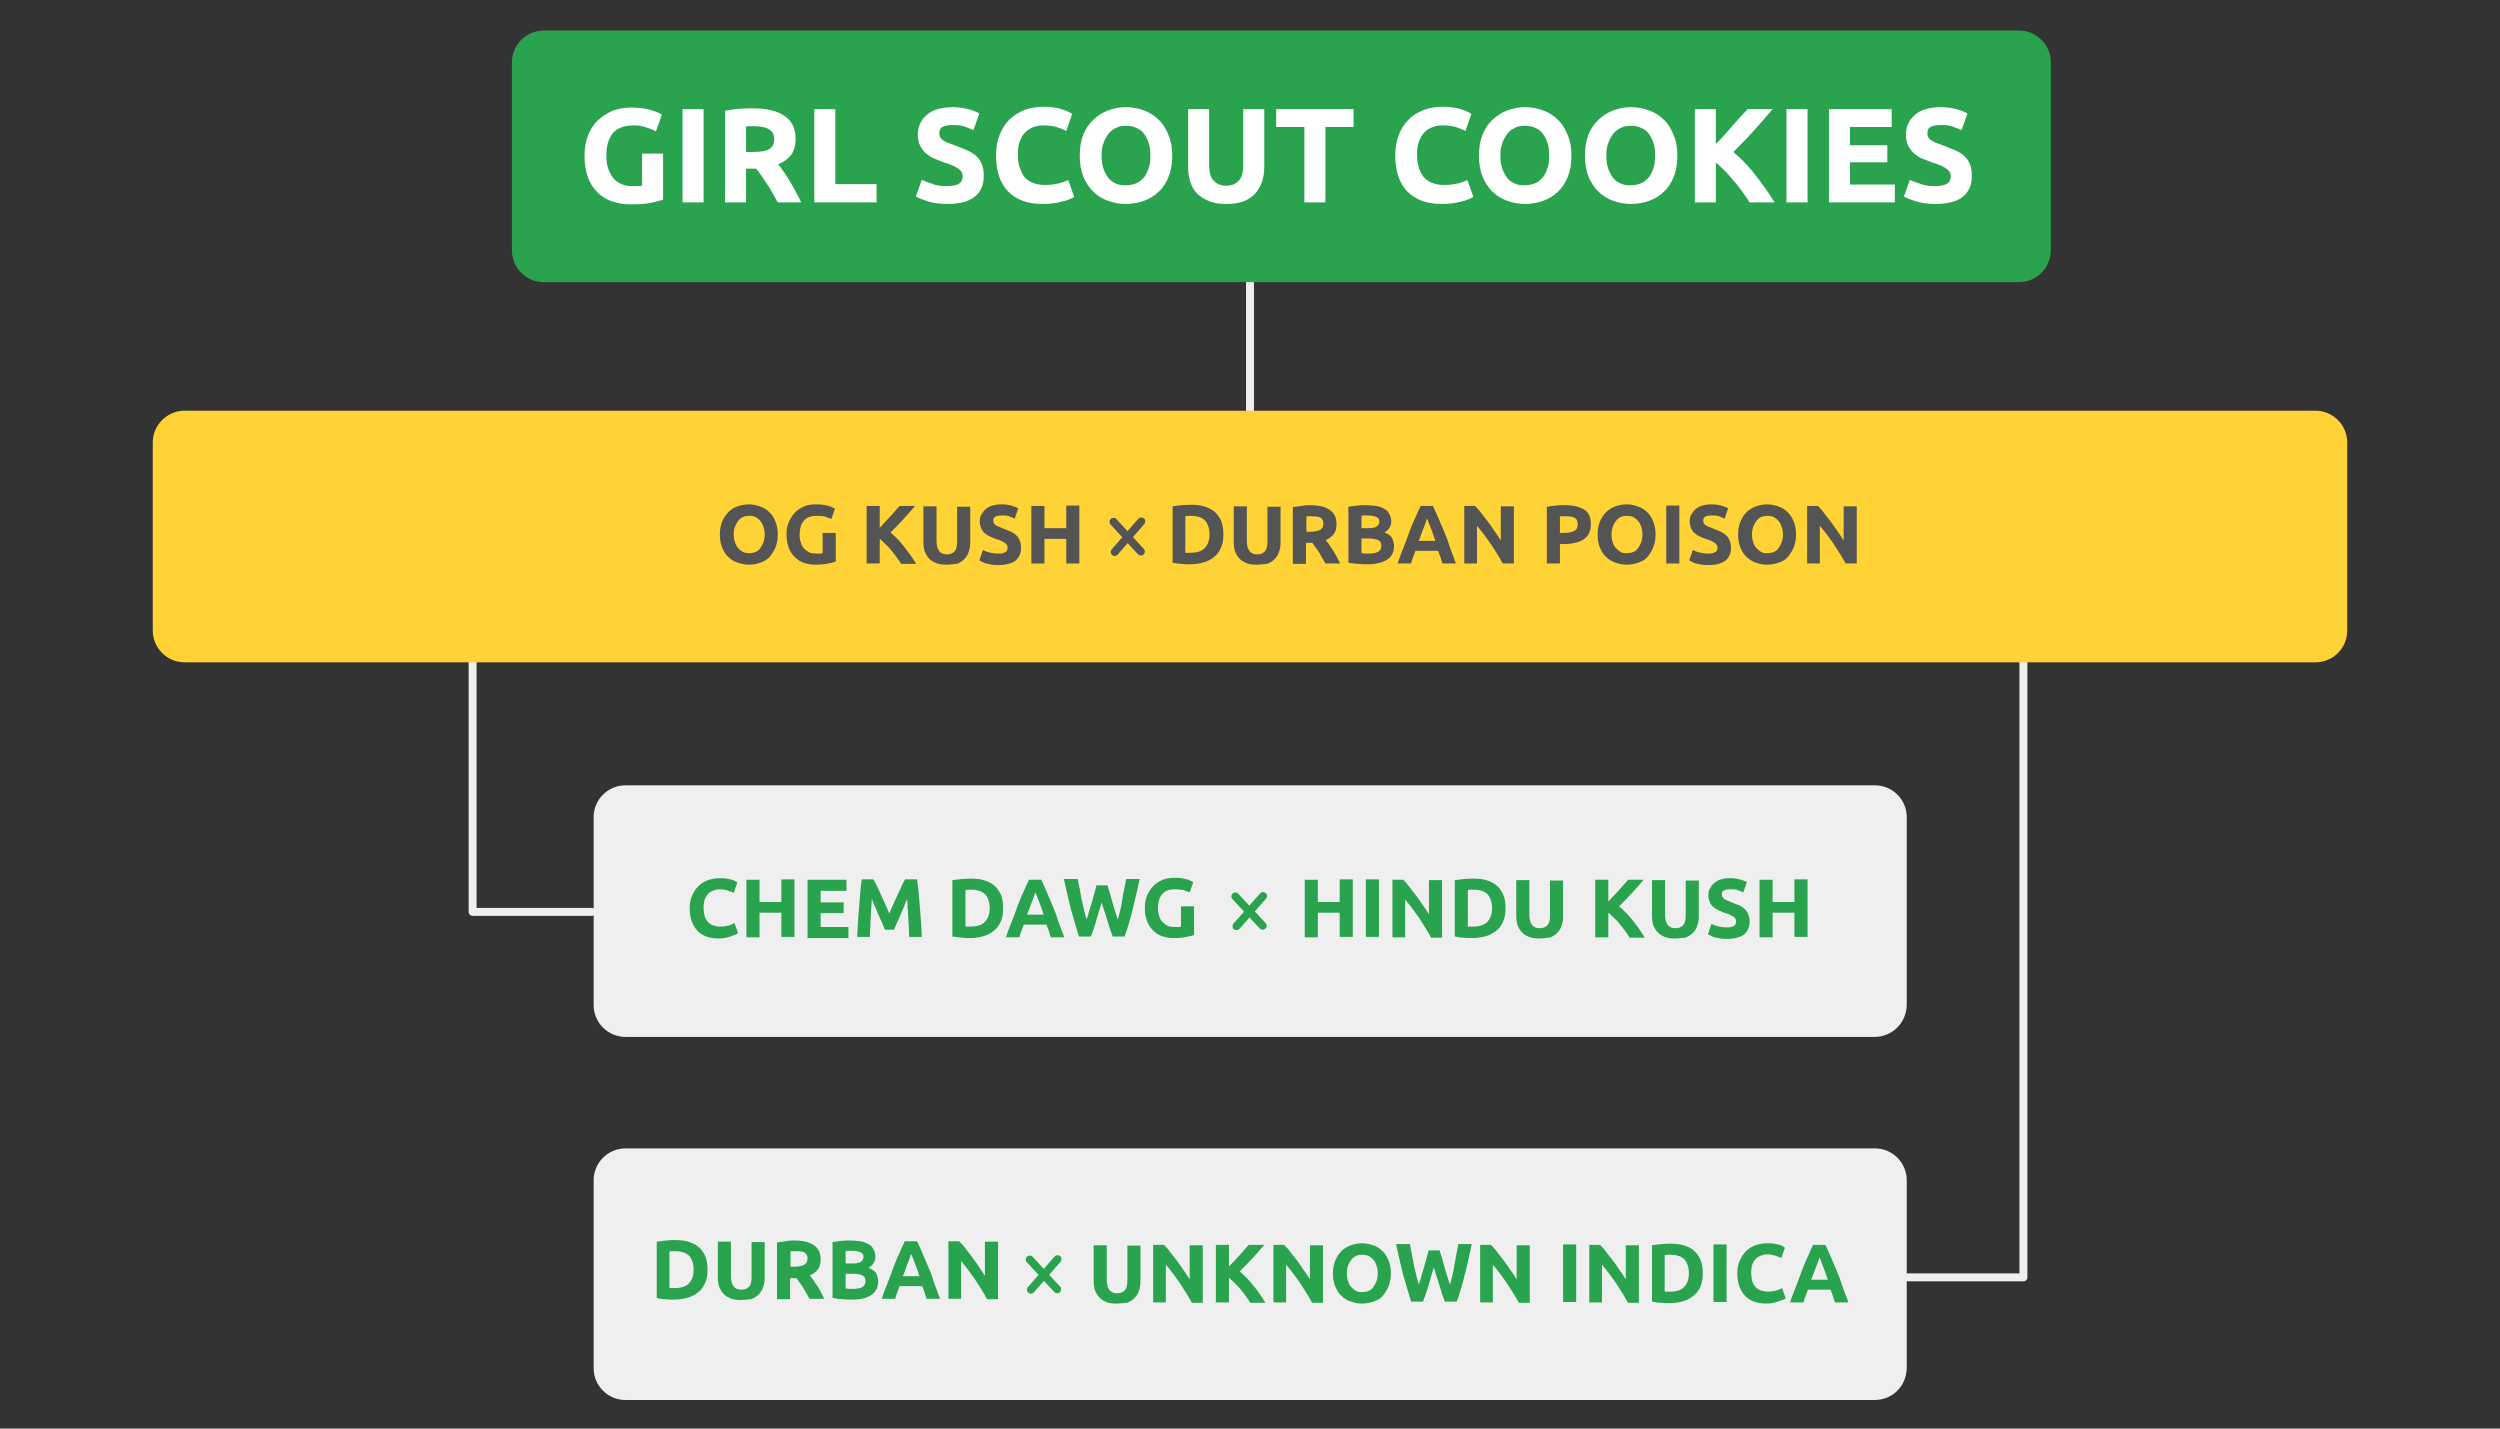 <?xml version="1.0" encoding="utf-8"?>
<!-- Generator: Adobe Illustrator 23.0.2, SVG Export Plug-In . SVG Version: 6.00 Build 0)  -->
<svg version="1.1" id="Слой_1" xmlns="http://www.w3.org/2000/svg" xmlns:xlink="http://www.w3.org/1999/xlink" x="0px" y="0px"
	 viewBox="0 0 630 360" style="enable-background:new 0 0 630 360;" xml:space="preserve">
<rect x="0" y="0" width="630" height="360" fill="#333333" stroke="none"/>
<style type="text/css">
	.st0{fill:#FFFFFF;}
	.st1{fill:none;stroke:#EFEFEF;stroke-width:2;stroke-linecap:round;stroke-linejoin:round;stroke-miterlimit:10;}
	.st2{fill:#EFEFEF;}
	.st3{fill:#2AA34F;}
	.st4{fill:#FFD335;}
	.st5{fill:#545454;}
	.st6{fill:none;stroke:#545454;stroke-width:2;stroke-linecap:round;stroke-linejoin:round;stroke-miterlimit:10;}
	.st7{fill:none;stroke:#2AA34F;stroke-width:2;stroke-linecap:round;stroke-linejoin:round;stroke-miterlimit:10;}
	.st8{clip-path:url(#SVGID_2_);fill:#2AA34F;}
	.st9{clip-path:url(#SVGID_4_);fill:#FFD335;}
	.st10{clip-path:url(#SVGID_6_);fill:#FF5E1F;}
	.st11{clip-path:url(#SVGID_8_);fill:#E53838;}
	.st12{fill:#3D3D3D;}
	.st13{clip-path:url(#SVGID_10_);fill:#2AA34F;}
	.st14{clip-path:url(#SVGID_12_);fill:#FFD335;}
	.st15{clip-path:url(#SVGID_14_);fill:#FF5E1F;}
	.st16{clip-path:url(#SVGID_16_);fill:#EFEFEF;}
	.st17{opacity:0.51;}
	.st18{fill:#202020;stroke:#000000;stroke-width:0.5;stroke-miterlimit:10;}
	.st19{fill:#9F9F9F;stroke:#000000;stroke-width:0.5;stroke-miterlimit:10;}
	.st20{fill:#404040;stroke:#000000;stroke-width:0.5;stroke-miterlimit:10;}
	.st21{fill:#808080;stroke:#000000;stroke-width:0.5;stroke-miterlimit:10;}
	.st22{fill:#DFDFDF;stroke:#000000;stroke-width:0.5;stroke-miterlimit:10;}
	.st23{stroke:#000000;stroke-width:0.5;stroke-miterlimit:10;}
	.st24{opacity:0.42;}
	.st25{fill:#606060;stroke:#000000;stroke-width:0.5;stroke-miterlimit:10;}
	.st26{fill:#BFBFBF;stroke:#000000;stroke-width:0.5;stroke-miterlimit:10;}
	.st27{clip-path:url(#SVGID_18_);fill:#2AA34F;}
	.st28{clip-path:url(#SVGID_20_);fill:#FFD335;}
	.st29{clip-path:url(#SVGID_22_);fill:#FF5E1F;}
	.st30{clip-path:url(#SVGID_26_);fill:#2AA34F;}
	.st31{clip-path:url(#SVGID_28_);fill:#FFD335;}
	.st32{clip-path:url(#SVGID_30_);fill:#EFEFEF;}
	.st33{opacity:0.43;}
	.st34{clip-path:url(#SVGID_34_);fill:#2AA34F;}
	.st35{clip-path:url(#SVGID_36_);fill:#EFEFEF;}
	.st36{clip-path:url(#SVGID_38_);fill:#EFEFEF;}
	.st37{clip-path:url(#SVGID_40_);fill:#EFEFEF;}
	.st38{clip-path:url(#SVGID_42_);fill:#EFEFEF;}
	.st39{clip-path:url(#SVGID_44_);fill:#2AA34F;}
	.st40{clip-path:url(#SVGID_46_);fill:#FFD335;}
	.st41{clip-path:url(#SVGID_48_);fill:#FF5E1F;}
	.st42{clip-path:url(#SVGID_50_);fill:#EFEFEF;}
	.st43{clip-path:url(#SVGID_52_);fill:#2AA34F;}
	.st44{clip-path:url(#SVGID_54_);fill:#FFD335;}
	.st45{clip-path:url(#SVGID_56_);fill:#EFEFEF;}
	.st46{clip-path:url(#SVGID_58_);fill:#EFEFEF;}
	.st47{fill:none;stroke:#3D3D3D;stroke-linecap:round;stroke-linejoin:round;stroke-miterlimit:10;}
	.st48{clip-path:url(#SVGID_60_);fill:#7CBC4A;}
	.st49{fill:none;}
	.st50{clip-path:url(#SVGID_62_);fill:#38A23C;}
	.st51{fill:none;stroke:#38A23C;stroke-linecap:round;stroke-linejoin:round;stroke-dasharray:8,8;}
	.st52{fill:#38A23C;}
	.st53{clip-path:url(#SVGID_64_);fill:#7CBC4A;}
	.st54{clip-path:url(#SVGID_66_);fill:#38A23C;}
	.st55{clip-path:url(#SVGID_68_);fill:#2AA34F;}
	.st56{clip-path:url(#SVGID_70_);fill:#FFD335;}
	.st57{clip-path:url(#SVGID_72_);fill:#FF5E1F;}
	.st58{clip-path:url(#SVGID_74_);fill:#EFEFEF;}
	.st59{clip-path:url(#SVGID_76_);fill:#2AA34F;}
	.st60{clip-path:url(#SVGID_78_);fill:#FFD335;}
	.st61{clip-path:url(#SVGID_80_);fill:#EFEFEF;}
	.st62{clip-path:url(#SVGID_82_);fill:#EFEFEF;}
	.st63{clip-path:url(#SVGID_84_);fill:#2AA34F;}
	.st64{clip-path:url(#SVGID_86_);fill:#EFEFEF;}
	.st65{clip-path:url(#SVGID_88_);fill:#EFEFEF;}
	.st66{clip-path:url(#SVGID_90_);fill:#EFEFEF;}
	.st67{clip-path:url(#SVGID_92_);fill:#EFEFEF;}
	.st68{clip-path:url(#SVGID_94_);fill:#7CBC4A;}
	.st69{clip-path:url(#SVGID_96_);fill:#38A23C;}
	.st70{fill:#044739;}
	.st71{fill:#054739;}
	.st72{fill:#FEFEFE;}
	.st73{fill:#221205;}
	.st74{fill:#FDFDFD;}
	.st75{fill:#76CC27;}
	.st76{fill:none;stroke:#FFFFFF;stroke-width:2;stroke-linecap:round;stroke-linejoin:round;stroke-miterlimit:10;}
	.st77{fill:none;stroke:#FFFFFF;stroke-width:2;stroke-linecap:round;stroke-linejoin:round;}
	.st78{fill:none;stroke:#2AA34F;stroke-width:2;stroke-linecap:round;stroke-linejoin:round;}
	.st79{fill:#2AA34F;stroke:#FFFFFF;stroke-width:2;stroke-miterlimit:10;}
	.st80{clip-path:url(#SVGID_104_);fill:#2AA34F;}
	.st81{clip-path:url(#SVGID_106_);fill:#EFEFEF;}
	.st82{clip-path:url(#SVGID_108_);fill:#EFEFEF;}
	.st83{clip-path:url(#SVGID_110_);fill:#EFEFEF;}
	.st84{clip-path:url(#SVGID_112_);fill:#EFEFEF;}
	.st85{clip-path:url(#SVGID_114_);fill:#2AA34F;}
	.st86{clip-path:url(#SVGID_116_);fill:#FFD335;}
	.st87{clip-path:url(#SVGID_118_);fill:#FF5E1F;}
	.st88{clip-path:url(#SVGID_120_);fill:#EFEFEF;}
	.st89{clip-path:url(#SVGID_122_);fill:#2AA34F;}
	.st90{clip-path:url(#SVGID_124_);fill:#FFD335;}
	.st91{clip-path:url(#SVGID_126_);fill:#EFEFEF;}
	.st92{clip-path:url(#SVGID_128_);fill:#EFEFEF;}
	.st93{clip-path:url(#SVGID_130_);fill:#7CBC4A;}
	.st94{clip-path:url(#SVGID_132_);fill:#38A23C;}
	.st95{clip-path:url(#SVGID_134_);fill:#2AA34F;}
	.st96{clip-path:url(#SVGID_136_);fill:#FFD335;}
	.st97{clip-path:url(#SVGID_138_);fill:#FF5E1F;}
	.st98{clip-path:url(#SVGID_140_);fill:#2AA34F;}
	.st99{clip-path:url(#SVGID_142_);fill:#FFD335;}
	.st100{clip-path:url(#SVGID_144_);fill:#FF5E1F;}
	.st101{clip-path:url(#SVGID_146_);fill:#E53838;}
	.st102{clip-path:url(#SVGID_152_);fill:#7CBC4A;}
	.st103{clip-path:url(#SVGID_154_);fill:#38A23C;}
	.st104{clip-path:url(#SVGID_156_);fill:#2AA34F;}
	.st105{clip-path:url(#SVGID_158_);fill:#FFD335;}
	.st106{clip-path:url(#SVGID_160_);fill:#FF5E1F;}
	.st107{clip-path:url(#SVGID_162_);fill:#E53838;}
	.st108{clip-path:url(#SVGID_164_);fill:#2AA34F;}
	.st109{clip-path:url(#SVGID_166_);fill:#FFD335;}
	.st110{clip-path:url(#SVGID_168_);fill:#FF5E1F;}
	.st111{clip-path:url(#SVGID_170_);fill:#E53838;}
	.st112{clip-path:url(#SVGID_176_);fill:#7CBC4A;}
	.st113{clip-path:url(#SVGID_178_);fill:#38A23C;}
</style>
<polyline class="st1" points="479.9,321.9 509.9,321.9 509.9,164.3 "/>
<polyline class="st1" points="119.1,149.2 119.1,229.8 149.1,229.8 "/>
<line class="st1" x1="315" y1="60.1" x2="315" y2="108.8"/>
<g>
	<path class="st3" d="M508.8,71.1H137c-4.4,0-8-3.6-8-8V15.7c0-4.4,3.6-8,8-8h371.8c4.4,0,8,3.6,8,8v47.4
		C516.8,67.5,513.2,71.1,508.8,71.1z"/>
	<g>
		<path class="st0" d="M159.7,31.6c-2.5,0-4.2,0.7-5.3,2c-1.1,1.4-1.6,3.2-1.6,5.6c0,1.1,0.1,2.2,0.4,3.1c0.3,0.9,0.7,1.7,1.2,2.4
			c0.5,0.7,1.2,1.2,2,1.6c0.8,0.4,1.8,0.6,2.8,0.6c0.6,0,1.1,0,1.5,0s0.8-0.1,1.1-0.1v-8.1h5.3v11.6c-0.6,0.2-1.6,0.5-3,0.8
			s-3.1,0.4-5.2,0.4c-1.8,0-3.4-0.3-4.8-0.8c-1.4-0.5-2.7-1.3-3.7-2.4c-1-1-1.8-2.3-2.3-3.8s-0.8-3.2-0.8-5.2c0-2,0.3-3.7,0.9-5.2
			c0.6-1.5,1.4-2.8,2.5-3.8c1.1-1,2.3-1.8,3.7-2.4c1.4-0.5,3-0.8,4.6-0.8c1.1,0,2.1,0.1,3,0.2c0.9,0.1,1.7,0.3,2.3,0.5
			c0.6,0.2,1.2,0.4,1.6,0.6c0.4,0.2,0.7,0.4,0.9,0.5l-1.5,4.2c-0.7-0.4-1.5-0.7-2.5-1C161.8,31.7,160.8,31.6,159.7,31.6z"/>
		<path class="st0" d="M172,27.5h5.3V51H172V27.5z"/>
		<path class="st0" d="M189.6,27.3c3.5,0,6.2,0.6,8.1,1.9c1.9,1.3,2.8,3.2,2.8,5.8c0,1.6-0.4,3-1.1,4c-0.8,1-1.8,1.8-3.3,2.4
			c0.5,0.6,1,1.3,1.5,2c0.5,0.8,1,1.5,1.5,2.4c0.5,0.8,1,1.7,1.5,2.6c0.5,0.9,0.9,1.8,1.3,2.6H196c-0.4-0.8-0.9-1.5-1.3-2.3
			c-0.4-0.8-0.9-1.6-1.4-2.3s-0.9-1.4-1.4-2.1c-0.5-0.7-0.9-1.3-1.4-1.8H188V51h-5.3V27.9c1.1-0.2,2.3-0.4,3.6-0.5
			S188.6,27.3,189.6,27.3z M189.9,31.8c-0.4,0-0.7,0-1,0c-0.3,0-0.6,0-0.9,0.1v6.4h1.5c2,0,3.4-0.2,4.3-0.7c0.9-0.5,1.3-1.3,1.3-2.5
			c0-1.1-0.4-2-1.3-2.5C192.8,32,191.6,31.8,189.9,31.8z"/>
		<path class="st0" d="M220.9,46.4V51h-15.7V27.5h5.3v18.9H220.9z"/>
		<path class="st0" d="M238.8,46.9c0.7,0,1.4-0.1,1.8-0.2c0.5-0.1,0.9-0.3,1.2-0.5c0.3-0.2,0.5-0.5,0.6-0.8c0.1-0.3,0.2-0.6,0.2-1
			c0-0.8-0.4-1.4-1.1-1.9s-2-1.1-3.7-1.6c-0.8-0.3-1.5-0.6-2.3-0.9s-1.5-0.8-2.1-1.3s-1.1-1.2-1.5-1.9c-0.4-0.8-0.6-1.7-0.6-2.8
			s0.2-2.1,0.6-2.9c0.4-0.9,1-1.6,1.7-2.2s1.6-1.1,2.7-1.4c1.1-0.3,2.3-0.5,3.6-0.5c1.6,0,2.9,0.2,4.1,0.5s2.1,0.7,2.8,1.1l-1.5,4.2
			c-0.7-0.3-1.4-0.6-2.2-0.9c-0.8-0.3-1.8-0.4-2.9-0.4c-1.3,0-2.2,0.2-2.7,0.5c-0.6,0.3-0.8,0.9-0.8,1.6c0,0.4,0.1,0.8,0.3,1.1
			c0.2,0.3,0.5,0.6,0.9,0.8s0.8,0.5,1.3,0.6c0.5,0.2,1,0.4,1.6,0.6c1.2,0.5,2.3,0.9,3.2,1.3c0.9,0.4,1.7,1,2.2,1.5s1,1.3,1.3,2.1
			c0.3,0.8,0.4,1.7,0.4,2.9c0,2.2-0.8,3.9-2.3,5.1c-1.5,1.2-3.8,1.8-6.9,1.8c-1,0-2-0.1-2.8-0.2c-0.8-0.1-1.6-0.3-2.2-0.5
			c-0.6-0.2-1.2-0.4-1.7-0.6s-0.9-0.4-1.2-0.6l1.5-4.2c0.7,0.4,1.6,0.7,2.6,1C236,46.8,237.3,46.9,238.8,46.9z"/>
		<path class="st0" d="M262.7,51.4c-3.8,0-6.7-1.1-8.7-3.2c-2-2.1-3-5.1-3-9c0-1.9,0.3-3.7,0.9-5.2c0.6-1.5,1.4-2.8,2.5-3.9
			c1.1-1,2.3-1.8,3.8-2.4c1.5-0.5,3.1-0.8,4.8-0.8c1,0,1.9,0.1,2.7,0.2c0.8,0.1,1.5,0.3,2.1,0.5c0.6,0.2,1.1,0.4,1.5,0.6
			c0.4,0.2,0.7,0.4,0.9,0.5l-1.5,4.3c-0.7-0.4-1.6-0.7-2.5-1c-1-0.3-2-0.4-3.3-0.4c-0.8,0-1.6,0.1-2.4,0.4c-0.8,0.3-1.5,0.7-2.1,1.3
			c-0.6,0.6-1.1,1.4-1.4,2.3c-0.4,0.9-0.5,2.1-0.5,3.4c0,1.1,0.1,2.1,0.4,3s0.6,1.7,1.1,2.4c0.5,0.7,1.2,1.2,2.1,1.6
			c0.9,0.4,1.9,0.6,3.1,0.6c0.8,0,1.5,0,2.1-0.1c0.6-0.1,1.1-0.2,1.6-0.3c0.5-0.1,0.9-0.3,1.3-0.4c0.4-0.2,0.7-0.3,1-0.4l1.5,4.2
			c-0.7,0.5-1.8,0.9-3.1,1.2C266.1,51.2,264.5,51.4,262.7,51.4z"/>
		<path class="st0" d="M295.4,39.2c0,2-0.3,3.8-0.9,5.3c-0.6,1.5-1.4,2.8-2.5,3.8c-1,1-2.3,1.8-3.7,2.3c-1.4,0.5-3,0.8-4.6,0.8
			c-1.6,0-3.1-0.3-4.5-0.8c-1.4-0.5-2.7-1.3-3.7-2.3s-1.9-2.3-2.5-3.8c-0.6-1.5-0.9-3.3-0.9-5.3c0-2,0.3-3.8,0.9-5.3
			c0.6-1.5,1.5-2.8,2.6-3.8c1.1-1,2.3-1.8,3.7-2.3c1.4-0.5,2.9-0.8,4.4-0.8c1.6,0,3.1,0.3,4.5,0.8s2.7,1.3,3.7,2.3
			c1.1,1,1.9,2.3,2.5,3.8C295.1,35.5,295.4,37.2,295.4,39.2z M277.6,39.2c0,1.1,0.1,2.2,0.4,3.1c0.3,0.9,0.7,1.7,1.2,2.4
			s1.2,1.2,1.9,1.5c0.8,0.4,1.6,0.5,2.6,0.5c1,0,1.8-0.2,2.6-0.5s1.4-0.9,2-1.5c0.5-0.7,0.9-1.5,1.2-2.4c0.3-0.9,0.4-2,0.4-3.1
			s-0.1-2.2-0.4-3.1c-0.3-0.9-0.7-1.7-1.2-2.4c-0.5-0.7-1.2-1.2-2-1.5c-0.8-0.4-1.7-0.5-2.6-0.5c-1,0-1.9,0.2-2.6,0.6
			c-0.8,0.4-1.4,0.9-1.9,1.6s-0.9,1.5-1.2,2.4C277.7,37.1,277.6,38.1,277.6,39.2z"/>
		<path class="st0" d="M309,51.4c-1.6,0-3.1-0.2-4.3-0.7c-1.2-0.5-2.2-1.1-3-1.9c-0.8-0.8-1.4-1.8-1.7-2.9c-0.4-1.1-0.6-2.4-0.6-3.8
			V27.5h5.3v14.1c0,0.9,0.1,1.8,0.3,2.4c0.2,0.7,0.5,1.2,0.9,1.6c0.4,0.4,0.8,0.7,1.4,0.9c0.5,0.2,1.1,0.3,1.7,0.3
			c1.3,0,2.3-0.4,3.1-1.2c0.8-0.8,1.2-2.1,1.2-4V27.5h5.3v14.6c0,1.4-0.2,2.6-0.6,3.8c-0.4,1.1-1,2.1-1.8,3c-0.8,0.8-1.8,1.5-3,1.9
			S310.7,51.4,309,51.4z"/>
		<path class="st0" d="M341.1,27.5V32H334V51h-5.3V32h-7.1v-4.5H341.1z"/>
		<path class="st0" d="M363.3,51.4c-3.8,0-6.7-1.1-8.7-3.2c-2-2.1-3-5.1-3-9c0-1.9,0.3-3.7,0.9-5.2c0.6-1.5,1.4-2.8,2.5-3.9
			s2.3-1.8,3.8-2.4c1.5-0.5,3.1-0.8,4.8-0.8c1,0,1.9,0.1,2.7,0.2s1.5,0.3,2.1,0.5s1.1,0.4,1.5,0.6c0.4,0.2,0.7,0.4,0.9,0.5l-1.5,4.3
			c-0.7-0.4-1.6-0.7-2.5-1c-1-0.3-2-0.4-3.3-0.4c-0.8,0-1.6,0.1-2.4,0.4c-0.8,0.3-1.5,0.7-2.1,1.3c-0.6,0.6-1.1,1.4-1.4,2.3
			c-0.4,0.9-0.5,2.1-0.5,3.4c0,1.1,0.1,2.1,0.4,3c0.2,0.9,0.6,1.7,1.1,2.4c0.5,0.7,1.2,1.2,2.1,1.6c0.9,0.4,1.9,0.6,3.1,0.6
			c0.8,0,1.5,0,2.1-0.1s1.1-0.2,1.6-0.3c0.5-0.1,0.9-0.3,1.3-0.4c0.4-0.2,0.7-0.3,1-0.4l1.5,4.2c-0.7,0.5-1.8,0.9-3.1,1.2
			C366.6,51.2,365.1,51.4,363.3,51.4z"/>
		<path class="st0" d="M396,39.2c0,2-0.3,3.8-0.9,5.3c-0.6,1.5-1.4,2.8-2.5,3.8c-1,1-2.3,1.8-3.7,2.3c-1.4,0.5-3,0.8-4.6,0.8
			c-1.6,0-3.1-0.3-4.5-0.8c-1.4-0.5-2.7-1.3-3.7-2.3s-1.9-2.3-2.5-3.8c-0.6-1.5-0.9-3.3-0.9-5.3c0-2,0.3-3.8,0.9-5.3
			c0.6-1.5,1.5-2.8,2.6-3.8c1.1-1,2.3-1.8,3.7-2.3c1.4-0.5,2.9-0.8,4.4-0.8c1.6,0,3.1,0.3,4.5,0.8s2.7,1.3,3.7,2.3
			c1.1,1,1.9,2.3,2.5,3.8C395.7,35.5,396,37.2,396,39.2z M378.1,39.2c0,1.1,0.1,2.2,0.4,3.1c0.3,0.9,0.7,1.7,1.2,2.4
			s1.2,1.2,1.9,1.5c0.8,0.4,1.6,0.5,2.6,0.5c1,0,1.8-0.2,2.6-0.5s1.4-0.9,2-1.5c0.5-0.7,0.9-1.5,1.2-2.4c0.3-0.9,0.4-2,0.4-3.1
			s-0.1-2.2-0.4-3.1c-0.3-0.9-0.7-1.7-1.2-2.4c-0.5-0.7-1.2-1.2-2-1.5c-0.8-0.4-1.7-0.5-2.6-0.5c-1,0-1.9,0.2-2.6,0.6
			c-0.8,0.4-1.4,0.9-1.9,1.6s-0.9,1.5-1.2,2.4C378.2,37.1,378.1,38.1,378.1,39.2z"/>
		<path class="st0" d="M422.7,39.2c0,2-0.3,3.8-0.9,5.3c-0.6,1.5-1.4,2.8-2.5,3.8c-1,1-2.3,1.8-3.7,2.3c-1.4,0.5-3,0.8-4.6,0.8
			c-1.6,0-3.1-0.3-4.5-0.8c-1.4-0.5-2.7-1.3-3.7-2.3s-1.9-2.3-2.5-3.8c-0.6-1.5-0.9-3.3-0.9-5.3c0-2,0.3-3.8,0.9-5.3
			c0.6-1.5,1.5-2.8,2.6-3.8c1.1-1,2.3-1.8,3.7-2.3c1.4-0.5,2.9-0.8,4.4-0.8c1.6,0,3.1,0.3,4.5,0.8s2.7,1.3,3.7,2.3
			c1.1,1,1.9,2.3,2.5,3.8C422.4,35.5,422.7,37.2,422.7,39.2z M404.8,39.2c0,1.1,0.1,2.2,0.4,3.1c0.3,0.9,0.7,1.7,1.2,2.4
			s1.2,1.2,1.9,1.5c0.8,0.4,1.6,0.5,2.6,0.5c1,0,1.8-0.2,2.6-0.5s1.4-0.9,2-1.5c0.5-0.7,0.9-1.5,1.2-2.4c0.3-0.9,0.4-2,0.4-3.1
			s-0.1-2.2-0.4-3.1c-0.3-0.9-0.7-1.7-1.2-2.4c-0.5-0.7-1.2-1.2-2-1.5c-0.8-0.4-1.7-0.5-2.6-0.5c-1,0-1.9,0.2-2.6,0.6
			c-0.8,0.4-1.4,0.9-1.9,1.6s-0.9,1.5-1.2,2.4C404.9,37.1,404.8,38.1,404.8,39.2z"/>
		<path class="st0" d="M440.9,51c-0.5-0.8-1-1.6-1.7-2.5c-0.6-0.9-1.3-1.8-2.1-2.7s-1.5-1.8-2.3-2.6s-1.6-1.6-2.4-2.2V51h-5.3V27.5
			h5.3v8.8c1.4-1.4,2.7-2.9,4.1-4.5c1.4-1.6,2.7-3,3.9-4.3h6.3c-1.6,1.9-3.2,3.7-4.8,5.5c-1.6,1.8-3.3,3.5-5.1,5.3
			c1.9,1.6,3.7,3.4,5.4,5.6s3.4,4.5,5,7.1H440.9z"/>
		<path class="st0" d="M450.2,27.5h5.3V51h-5.3V27.5z"/>
		<path class="st0" d="M460.9,51V27.5h15.8V32h-10.5v4.6h9.4v4.3h-9.4v5.6h11.3V51H460.9z"/>
		<path class="st0" d="M487.8,46.9c0.7,0,1.4-0.1,1.8-0.2c0.5-0.1,0.9-0.3,1.2-0.5c0.3-0.2,0.5-0.5,0.6-0.8c0.1-0.3,0.2-0.6,0.2-1
			c0-0.8-0.4-1.4-1.1-1.9c-0.7-0.5-2-1.1-3.7-1.6c-0.8-0.3-1.5-0.6-2.3-0.9c-0.8-0.3-1.5-0.8-2.1-1.3s-1.1-1.2-1.5-1.9
			c-0.4-0.8-0.6-1.7-0.6-2.8s0.2-2.1,0.6-2.9c0.4-0.9,1-1.6,1.7-2.2s1.6-1.1,2.7-1.4c1.1-0.3,2.3-0.5,3.6-0.5c1.6,0,2.9,0.2,4.1,0.5
			s2.1,0.7,2.8,1.1l-1.5,4.2c-0.7-0.3-1.4-0.6-2.2-0.9c-0.8-0.3-1.8-0.4-2.9-0.4c-1.3,0-2.2,0.2-2.7,0.5c-0.6,0.3-0.8,0.9-0.8,1.6
			c0,0.4,0.1,0.8,0.3,1.1c0.2,0.3,0.5,0.6,0.9,0.8c0.4,0.2,0.8,0.5,1.3,0.6c0.5,0.2,1,0.4,1.6,0.6c1.2,0.5,2.3,0.9,3.2,1.3
			s1.7,1,2.2,1.5c0.6,0.6,1,1.3,1.3,2.1s0.4,1.7,0.4,2.9c0,2.2-0.8,3.9-2.3,5.1c-1.5,1.2-3.8,1.8-6.9,1.8c-1,0-2-0.1-2.8-0.2
			s-1.6-0.3-2.2-0.5c-0.6-0.2-1.2-0.4-1.7-0.6s-0.9-0.4-1.2-0.6l1.5-4.2c0.7,0.4,1.6,0.7,2.6,1C485,46.8,486.3,46.9,487.8,46.9z"/>
	</g>
</g>
<path class="st4" d="M583.5,166.9h-537c-4.4,0-8-3.6-8-8v-47.4c0-4.4,3.6-8,8-8h537c4.4,0,8,3.6,8,8v47.4
	C591.5,163.4,587.9,166.9,583.5,166.9z"/>
<g>
	<g>
		<path class="st5" d="M196,134.7c0,1.2-0.2,2.3-0.6,3.3c-0.4,0.9-0.9,1.7-1.5,2.4c-0.6,0.6-1.4,1.1-2.3,1.4
			c-0.9,0.3-1.8,0.5-2.9,0.5c-1,0-1.9-0.2-2.8-0.5c-0.9-0.3-1.7-0.8-2.3-1.4c-0.7-0.6-1.2-1.4-1.6-2.4c-0.4-0.9-0.6-2-0.6-3.3
			c0-1.2,0.2-2.3,0.6-3.3c0.4-0.9,0.9-1.7,1.6-2.4s1.4-1.1,2.3-1.4c0.9-0.3,1.8-0.5,2.8-0.5c1,0,1.9,0.2,2.8,0.5
			c0.9,0.3,1.7,0.8,2.3,1.4c0.7,0.6,1.2,1.4,1.6,2.4C195.8,132.4,196,133.4,196,134.7z M184.9,134.7c0,0.7,0.1,1.4,0.3,1.9
			c0.2,0.6,0.4,1.1,0.8,1.5c0.3,0.4,0.7,0.7,1.2,1c0.5,0.2,1,0.3,1.6,0.3c0.6,0,1.1-0.1,1.6-0.3s0.9-0.5,1.2-1s0.6-0.9,0.8-1.5
			c0.2-0.6,0.3-1.2,0.3-1.9c0-0.7-0.1-1.4-0.3-1.9c-0.2-0.6-0.4-1.1-0.8-1.5c-0.3-0.4-0.7-0.7-1.2-1s-1-0.3-1.6-0.3
			c-0.6,0-1.2,0.1-1.6,0.3c-0.5,0.2-0.9,0.6-1.2,1c-0.3,0.4-0.6,0.9-0.8,1.5C184.9,133.4,184.9,134,184.9,134.7z"/>
		<path class="st5" d="M205.8,130c-1.5,0-2.6,0.4-3.3,1.3s-1,2-1,3.5c0,0.7,0.1,1.4,0.3,1.9c0.2,0.6,0.4,1.1,0.8,1.5s0.8,0.7,1.3,1
			c0.5,0.2,1.1,0.3,1.8,0.3c0.4,0,0.7,0,0.9,0c0.3,0,0.5,0,0.7-0.1v-5.1h3.3v7.2c-0.4,0.2-1,0.3-1.9,0.5c-0.9,0.2-1.9,0.3-3.2,0.3
			c-1.1,0-2.1-0.2-3-0.5s-1.6-0.8-2.3-1.5s-1.1-1.4-1.5-2.4c-0.3-0.9-0.5-2-0.5-3.2c0-1.2,0.2-2.3,0.6-3.2c0.4-0.9,0.9-1.7,1.6-2.4
			c0.7-0.7,1.4-1.1,2.3-1.5s1.8-0.5,2.8-0.5c0.7,0,1.3,0,1.9,0.1c0.6,0.1,1,0.2,1.4,0.3c0.4,0.1,0.7,0.2,1,0.4
			c0.3,0.1,0.4,0.2,0.6,0.3l-0.9,2.6c-0.4-0.2-1-0.4-1.5-0.6C207.1,130,206.5,130,205.8,130z"/>
		<path class="st5" d="M227,142c-0.3-0.5-0.6-1-1-1.5c-0.4-0.5-0.8-1.1-1.3-1.7c-0.5-0.6-0.9-1.1-1.5-1.6c-0.5-0.5-1-1-1.5-1.4v6.2
			h-3.3v-14.5h3.3v5.5c0.8-0.9,1.7-1.8,2.6-2.8c0.9-1,1.7-1.9,2.4-2.7h3.9c-1,1.2-2,2.3-3,3.4c-1,1.1-2.1,2.2-3.2,3.3
			c1.2,1,2.3,2.1,3.4,3.5s2.1,2.8,3.1,4.4H227z"/>
		<path class="st5" d="M238.5,142.3c-1,0-1.9-0.1-2.6-0.4s-1.4-0.7-1.8-1.2c-0.5-0.5-0.8-1.1-1.1-1.8c-0.2-0.7-0.3-1.5-0.3-2.3v-9
			h3.3v8.8c0,0.6,0.1,1.1,0.2,1.5c0.1,0.4,0.3,0.7,0.5,1c0.2,0.3,0.5,0.4,0.8,0.6c0.3,0.1,0.7,0.2,1.1,0.2c0.8,0,1.4-0.2,1.9-0.7
			c0.5-0.5,0.7-1.3,0.7-2.5v-8.8h3.3v9c0,0.9-0.1,1.6-0.4,2.4c-0.2,0.7-0.6,1.3-1.1,1.8c-0.5,0.5-1.1,0.9-1.9,1.2
			C240.4,142.1,239.5,142.3,238.5,142.3z"/>
		<path class="st5" d="M251.6,139.5c0.5,0,0.8,0,1.1-0.1c0.3-0.1,0.5-0.2,0.7-0.3c0.2-0.1,0.3-0.3,0.4-0.5c0.1-0.2,0.1-0.4,0.1-0.6
			c0-0.5-0.2-0.9-0.7-1.2c-0.4-0.3-1.2-0.7-2.3-1c-0.5-0.2-1-0.4-1.4-0.6c-0.5-0.2-0.9-0.5-1.3-0.8c-0.4-0.3-0.7-0.7-0.9-1.2
			s-0.4-1-0.4-1.7s0.1-1.3,0.4-1.8c0.3-0.5,0.6-1,1.1-1.4c0.5-0.4,1-0.7,1.7-0.9s1.4-0.3,2.2-0.3c1,0,1.8,0.1,2.5,0.3
			c0.7,0.2,1.3,0.4,1.8,0.7l-0.9,2.6c-0.4-0.2-0.9-0.4-1.4-0.6c-0.5-0.2-1.1-0.2-1.8-0.2c-0.8,0-1.3,0.1-1.7,0.3
			c-0.3,0.2-0.5,0.5-0.5,1c0,0.3,0.1,0.5,0.2,0.7c0.1,0.2,0.3,0.3,0.5,0.5c0.2,0.1,0.5,0.3,0.8,0.4s0.6,0.2,1,0.4
			c0.8,0.3,1.4,0.6,2,0.8c0.6,0.3,1,0.6,1.4,1c0.4,0.4,0.6,0.8,0.8,1.3c0.2,0.5,0.3,1.1,0.3,1.8c0,1.4-0.5,2.4-1.4,3.2
			c-1,0.7-2.4,1.1-4.3,1.1c-0.6,0-1.2,0-1.7-0.1c-0.5-0.1-1-0.2-1.4-0.3c-0.4-0.1-0.7-0.2-1-0.4c-0.3-0.1-0.5-0.2-0.7-0.4l0.9-2.6
			c0.4,0.2,1,0.5,1.6,0.6C249.9,139.4,250.7,139.5,251.6,139.5z"/>
		<path class="st5" d="M268.7,127.4h3.3V142h-3.3v-6.2h-5.5v6.2h-3.3v-14.5h3.3v5.6h5.5V127.4z"/>
	</g>
</g>
<g>
	<g>
		<path class="st5" d="M308.3,134.7c0,1.3-0.2,2.4-0.6,3.3s-0.9,1.7-1.7,2.3c-0.7,0.6-1.6,1.1-2.6,1.4s-2.2,0.5-3.5,0.5
			c-0.6,0-1.3,0-2.1-0.1c-0.8,0-1.6-0.2-2.3-0.3v-14.2c0.8-0.1,1.5-0.2,2.4-0.3c0.8,0,1.5-0.1,2.1-0.1c1.2,0,2.4,0.1,3.4,0.4
			s1.9,0.7,2.6,1.3c0.7,0.6,1.3,1.4,1.7,2.3S308.3,133.4,308.3,134.7z M298.8,139.3c0.2,0,0.3,0,0.5,0s0.4,0,0.7,0
			c1.6,0,2.9-0.4,3.6-1.2c0.8-0.8,1.2-2,1.2-3.4c0-1.5-0.4-2.7-1.1-3.5s-2-1.2-3.6-1.2c-0.2,0-0.5,0-0.7,0c-0.2,0-0.5,0-0.7,0.1
			V139.3z"/>
		<path class="st5" d="M316.7,142.3c-1,0-1.9-0.1-2.6-0.4c-0.7-0.3-1.4-0.7-1.8-1.2c-0.5-0.5-0.8-1.1-1.1-1.8
			c-0.2-0.7-0.3-1.5-0.3-2.3v-9h3.3v8.8c0,0.6,0.1,1.1,0.2,1.5c0.1,0.4,0.3,0.7,0.5,1c0.2,0.3,0.5,0.4,0.8,0.6s0.7,0.2,1.1,0.2
			c0.8,0,1.4-0.2,1.9-0.7c0.5-0.5,0.7-1.3,0.7-2.5v-8.8h3.3v9c0,0.9-0.1,1.6-0.4,2.4c-0.2,0.7-0.6,1.3-1.1,1.8
			c-0.5,0.5-1.1,0.9-1.9,1.2C318.7,142.1,317.8,142.3,316.7,142.3z"/>
		<path class="st5" d="M330.1,127.3c2.2,0,3.9,0.4,5,1.2c1.2,0.8,1.7,2,1.7,3.6c0,1-0.2,1.9-0.7,2.5c-0.5,0.6-1.1,1.1-2,1.5
			c0.3,0.4,0.6,0.8,0.9,1.2c0.3,0.5,0.6,1,1,1.5c0.3,0.5,0.6,1,0.9,1.6s0.6,1.1,0.8,1.6h-3.7c-0.3-0.5-0.5-1-0.8-1.4
			c-0.3-0.5-0.6-1-0.8-1.4c-0.3-0.5-0.6-0.9-0.9-1.3c-0.3-0.4-0.6-0.8-0.8-1.1h-1.6v5.3h-3.3v-14.3c0.7-0.1,1.5-0.2,2.2-0.3
			C328.9,127.3,329.5,127.3,330.1,127.3z M330.3,130.1c-0.2,0-0.5,0-0.6,0c-0.2,0-0.4,0-0.5,0v3.9h0.9c1.2,0,2.1-0.2,2.6-0.5
			c0.5-0.3,0.8-0.8,0.8-1.6c0-0.7-0.3-1.2-0.8-1.5C332.2,130.2,331.4,130.1,330.3,130.1z"/>
		<path class="st5" d="M344.7,142.2c-0.8,0-1.6,0-2.4-0.1c-0.8,0-1.6-0.2-2.5-0.3v-14.1c0.7-0.1,1.4-0.2,2.2-0.3
			c0.8-0.1,1.5-0.1,2.2-0.1c0.9,0,1.8,0.1,2.6,0.2c0.8,0.1,1.4,0.4,2,0.7c0.6,0.3,1,0.7,1.3,1.3c0.3,0.5,0.5,1.2,0.5,1.9
			c0,1.2-0.6,2.1-1.7,2.8c0.9,0.3,1.6,0.8,1.9,1.4c0.3,0.6,0.5,1.3,0.5,2c0,1.5-0.6,2.7-1.7,3.4S346.9,142.2,344.7,142.2z
			 M343.1,133.1h1.6c1,0,1.7-0.1,2.2-0.4c0.4-0.3,0.7-0.7,0.7-1.2c0-0.6-0.2-1-0.7-1.2c-0.4-0.2-1.1-0.4-2-0.4c-0.3,0-0.6,0-0.9,0
			c-0.3,0-0.6,0-0.9,0.1V133.1z M343.1,135.6v3.8c0.2,0,0.5,0,0.8,0.1c0.3,0,0.6,0,0.9,0c1,0,1.8-0.1,2.4-0.4s0.9-0.8,0.9-1.6
			c0-0.7-0.3-1.2-0.8-1.4s-1.2-0.4-2.2-0.4H343.1z"/>
		<path class="st5" d="M363.5,142c-0.2-0.5-0.3-1-0.5-1.6s-0.4-1.1-0.6-1.6h-5.7c-0.2,0.5-0.4,1.1-0.6,1.6c-0.2,0.5-0.4,1.1-0.5,1.6
			h-3.4c0.5-1.6,1.1-3,1.6-4.3c0.5-1.3,1-2.6,1.4-3.8c0.5-1.2,0.9-2.3,1.4-3.3c0.5-1.1,0.9-2.1,1.4-3.1h3.1c0.5,1,0.9,2,1.4,3.1
			c0.5,1.1,0.9,2.2,1.4,3.3c0.5,1.2,1,2.4,1.4,3.8c0.5,1.3,1,2.8,1.6,4.3H363.5z M359.6,130.7c-0.1,0.2-0.2,0.5-0.3,0.9
			s-0.3,0.8-0.5,1.3s-0.4,1-0.6,1.6s-0.4,1.2-0.7,1.8h4.2c-0.2-0.6-0.4-1.2-0.6-1.8c-0.2-0.6-0.4-1.1-0.6-1.6s-0.4-0.9-0.5-1.3
			S359.7,130.9,359.6,130.7z"/>
		<path class="st5" d="M378.7,142c-0.9-1.7-2-3.3-3-4.9c-1.1-1.6-2.3-3.2-3.5-4.6v9.5h-3.2v-14.5h2.7c0.5,0.5,1,1,1.5,1.7
			s1.1,1.4,1.7,2.2c0.6,0.8,1.2,1.6,1.7,2.4c0.6,0.8,1.1,1.6,1.6,2.4v-8.6h3.3V142H378.7z"/>
		<path class="st5" d="M394.2,127.3c2.2,0,3.8,0.4,5,1.1c1.2,0.8,1.7,2,1.7,3.7c0,1.7-0.6,3-1.8,3.8c-1.2,0.8-2.9,1.2-5,1.2h-1v4.9
			h-3.3v-14.3c0.7-0.1,1.5-0.2,2.3-0.3S393.6,127.3,394.2,127.3z M394.4,130.1c-0.2,0-0.5,0-0.7,0c-0.2,0-0.4,0-0.6,0v4.2h1
			c1.1,0,2-0.2,2.6-0.5c0.6-0.3,0.9-0.9,0.9-1.7c0-0.4-0.1-0.7-0.2-1c-0.1-0.3-0.4-0.5-0.6-0.6c-0.3-0.2-0.6-0.3-1-0.3
			C395.3,130.1,394.9,130.1,394.4,130.1z"/>
		<path class="st5" d="M417.2,134.7c0,1.2-0.2,2.3-0.6,3.3c-0.4,0.9-0.9,1.7-1.5,2.4s-1.4,1.1-2.3,1.4c-0.9,0.3-1.8,0.5-2.9,0.5
			c-1,0-1.9-0.2-2.8-0.5c-0.9-0.3-1.7-0.8-2.3-1.4c-0.7-0.6-1.2-1.4-1.6-2.4c-0.4-0.9-0.6-2-0.6-3.3c0-1.2,0.2-2.3,0.6-3.3
			c0.4-0.9,0.9-1.7,1.6-2.4c0.7-0.6,1.4-1.1,2.3-1.4c0.9-0.3,1.8-0.5,2.8-0.5c1,0,1.9,0.2,2.8,0.5c0.9,0.3,1.7,0.8,2.3,1.4
			c0.7,0.6,1.2,1.4,1.6,2.4C417,132.4,417.2,133.4,417.2,134.7z M406.1,134.7c0,0.7,0.1,1.4,0.3,1.9c0.2,0.6,0.4,1.1,0.8,1.5
			s0.7,0.7,1.2,1s1,0.3,1.6,0.3c0.6,0,1.1-0.1,1.6-0.3c0.5-0.2,0.9-0.5,1.2-1c0.3-0.4,0.6-0.9,0.8-1.5c0.2-0.6,0.3-1.2,0.3-1.9
			c0-0.7-0.1-1.4-0.3-1.9c-0.2-0.6-0.4-1.1-0.8-1.5c-0.3-0.4-0.7-0.7-1.2-1c-0.5-0.2-1-0.3-1.6-0.3c-0.6,0-1.2,0.1-1.6,0.3
			c-0.5,0.2-0.9,0.6-1.2,1c-0.3,0.4-0.6,0.9-0.8,1.5S406.1,134,406.1,134.7z"/>
		<path class="st5" d="M419.9,127.4h3.3V142h-3.3V127.4z"/>
		<path class="st5" d="M430.5,139.5c0.5,0,0.8,0,1.1-0.1c0.3-0.1,0.5-0.2,0.7-0.3c0.2-0.1,0.3-0.3,0.4-0.5c0.1-0.2,0.1-0.4,0.1-0.6
			c0-0.5-0.2-0.9-0.7-1.2c-0.4-0.3-1.2-0.7-2.3-1c-0.5-0.2-1-0.4-1.4-0.6c-0.5-0.2-0.9-0.5-1.3-0.8c-0.4-0.3-0.7-0.7-0.9-1.2
			c-0.2-0.5-0.4-1-0.4-1.7s0.1-1.3,0.4-1.8s0.6-1,1.1-1.4c0.5-0.4,1-0.7,1.7-0.9s1.4-0.3,2.2-0.3c1,0,1.8,0.1,2.5,0.3
			c0.7,0.2,1.3,0.4,1.8,0.7l-0.9,2.6c-0.4-0.2-0.9-0.4-1.4-0.6c-0.5-0.2-1.1-0.2-1.8-0.2c-0.8,0-1.3,0.1-1.7,0.3
			c-0.3,0.2-0.5,0.5-0.5,1c0,0.3,0.1,0.5,0.2,0.7c0.1,0.2,0.3,0.3,0.5,0.5c0.2,0.1,0.5,0.3,0.8,0.4s0.6,0.2,1,0.4
			c0.8,0.3,1.4,0.6,2,0.8c0.6,0.3,1,0.6,1.4,1c0.4,0.4,0.6,0.8,0.8,1.3c0.2,0.5,0.3,1.1,0.3,1.8c0,1.4-0.5,2.4-1.4,3.2
			c-1,0.7-2.4,1.1-4.3,1.1c-0.6,0-1.2,0-1.7-0.1c-0.5-0.1-1-0.2-1.4-0.3c-0.4-0.1-0.7-0.2-1-0.4s-0.5-0.2-0.7-0.4l0.9-2.6
			c0.4,0.2,1,0.5,1.6,0.6C428.8,139.4,429.6,139.5,430.5,139.5z"/>
		<path class="st5" d="M452.6,134.7c0,1.2-0.2,2.3-0.6,3.3c-0.4,0.9-0.9,1.7-1.5,2.4s-1.4,1.1-2.3,1.4c-0.9,0.3-1.8,0.5-2.9,0.5
			c-1,0-1.9-0.2-2.8-0.5c-0.9-0.3-1.7-0.8-2.3-1.4c-0.7-0.6-1.2-1.4-1.6-2.4c-0.4-0.9-0.6-2-0.6-3.3c0-1.2,0.2-2.3,0.6-3.3
			c0.4-0.9,0.9-1.7,1.6-2.4c0.7-0.6,1.4-1.1,2.3-1.4c0.9-0.3,1.8-0.5,2.8-0.5c1,0,1.9,0.2,2.8,0.5c0.9,0.3,1.7,0.8,2.3,1.4
			c0.7,0.6,1.2,1.4,1.6,2.4C452.4,132.4,452.6,133.4,452.6,134.7z M441.5,134.7c0,0.7,0.1,1.4,0.3,1.9c0.2,0.6,0.4,1.1,0.8,1.5
			s0.7,0.7,1.2,1s1,0.3,1.6,0.3c0.6,0,1.1-0.1,1.6-0.3c0.5-0.2,0.9-0.5,1.2-1c0.3-0.4,0.6-0.9,0.8-1.5c0.2-0.6,0.3-1.2,0.3-1.9
			c0-0.7-0.1-1.4-0.3-1.9c-0.2-0.6-0.4-1.1-0.8-1.5c-0.3-0.4-0.7-0.7-1.2-1c-0.5-0.2-1-0.3-1.6-0.3c-0.6,0-1.2,0.1-1.6,0.3
			c-0.5,0.2-0.9,0.6-1.2,1c-0.3,0.4-0.6,0.9-0.8,1.5S441.5,134,441.5,134.7z"/>
		<path class="st5" d="M465.1,142c-0.9-1.7-2-3.3-3-4.9c-1.1-1.6-2.3-3.2-3.5-4.6v9.5h-3.2v-14.5h2.7c0.5,0.5,1,1,1.5,1.7
			s1.1,1.4,1.7,2.2c0.6,0.8,1.2,1.6,1.7,2.4c0.6,0.8,1.1,1.6,1.6,2.4v-8.6h3.3V142H465.1z"/>
	</g>
</g>
<g>
	<line class="st6" x1="280.6" y1="131.5" x2="287.5" y2="139"/>
	<line class="st6" x1="287.6" y1="131.4" x2="280.9" y2="139.1"/>
</g>
<path class="st2" d="M472.4,261.3H157.6c-4.4,0-8-3.6-8-8v-47.4c0-4.4,3.6-8,8-8h314.9c4.4,0,8,3.6,8,8v47.4
	C480.4,257.7,476.9,261.3,472.4,261.3z"/>
<g>
	<path class="st3" d="M181.1,236.5c-2.4,0-4.2-0.7-5.4-2c-1.2-1.3-1.9-3.2-1.9-5.6c0-1.2,0.2-2.3,0.6-3.2c0.4-0.9,0.9-1.7,1.6-2.4
		c0.7-0.7,1.4-1.1,2.4-1.5c0.9-0.3,1.9-0.5,3-0.5c0.6,0,1.2,0,1.7,0.1s0.9,0.2,1.3,0.3c0.4,0.1,0.7,0.2,0.9,0.4s0.4,0.2,0.5,0.3
		l-0.9,2.6c-0.4-0.2-1-0.4-1.6-0.6c-0.6-0.2-1.3-0.3-2-0.3c-0.5,0-1,0.1-1.5,0.3c-0.5,0.2-0.9,0.4-1.3,0.8c-0.4,0.4-0.7,0.9-0.9,1.4
		c-0.2,0.6-0.3,1.3-0.3,2.1c0,0.7,0.1,1.3,0.2,1.9c0.1,0.6,0.4,1.1,0.7,1.5c0.3,0.4,0.8,0.8,1.3,1c0.5,0.2,1.2,0.4,1.9,0.4
		c0.5,0,0.9,0,1.3-0.1c0.4-0.1,0.7-0.1,1-0.2s0.6-0.2,0.8-0.3c0.2-0.1,0.4-0.2,0.6-0.3l0.9,2.6c-0.5,0.3-1.1,0.5-2,0.8
		C183.2,236.3,182.2,236.5,181.1,236.5z"/>
	<path class="st3" d="M196.9,221.6h3.3v14.5h-3.3V230h-5.5v6.2h-3.3v-14.5h3.3v5.6h5.5V221.6z"/>
	<path class="st3" d="M203.5,236.2v-14.5h9.8v2.8h-6.5v2.9h5.8v2.7h-5.8v3.5h7v2.8H203.5z"/>
	<path class="st3" d="M220.1,221.6c0.3,0.5,0.5,1,0.9,1.7c0.3,0.7,0.7,1.4,1,2.2c0.4,0.8,0.7,1.6,1.1,2.4c0.4,0.8,0.7,1.6,1,2.3
		c0.3-0.7,0.6-1.5,1-2.3c0.4-0.8,0.7-1.6,1.1-2.4c0.4-0.8,0.7-1.5,1-2.2c0.3-0.7,0.6-1.2,0.9-1.7h3c0.1,1,0.3,2,0.4,3.2
		c0.1,1.2,0.2,2.4,0.3,3.7c0.1,1.3,0.2,2.6,0.3,3.9c0.1,1.3,0.1,2.5,0.2,3.7h-3.2c0-1.4-0.1-3-0.2-4.6c-0.1-1.7-0.2-3.3-0.3-5
		c-0.3,0.6-0.5,1.2-0.8,2c-0.3,0.7-0.6,1.4-0.9,2.1s-0.6,1.4-0.9,2c-0.3,0.7-0.5,1.2-0.7,1.7h-2.3c-0.2-0.5-0.4-1-0.7-1.7
		c-0.3-0.7-0.6-1.3-0.9-2s-0.6-1.4-0.9-2.1c-0.3-0.7-0.6-1.4-0.8-2c-0.1,1.7-0.2,3.4-0.3,5c-0.1,1.7-0.1,3.2-0.2,4.6h-3.2
		c0.1-1.1,0.1-2.4,0.2-3.7c0.1-1.3,0.2-2.6,0.3-3.9c0.1-1.3,0.2-2.5,0.3-3.7c0.1-1.2,0.2-2.3,0.4-3.2H220.1z"/>
	<path class="st3" d="M252.8,228.9c0,1.3-0.2,2.4-0.6,3.3c-0.4,0.9-0.9,1.7-1.7,2.3c-0.7,0.6-1.6,1.1-2.6,1.4s-2.2,0.5-3.5,0.5
		c-0.6,0-1.3,0-2.1-0.1s-1.6-0.2-2.3-0.3v-14.2c0.8-0.1,1.5-0.2,2.4-0.3c0.8,0,1.5-0.1,2.1-0.1c1.2,0,2.4,0.1,3.4,0.4
		c1,0.3,1.9,0.7,2.6,1.3c0.7,0.6,1.3,1.4,1.7,2.3C252.6,226.4,252.8,227.6,252.8,228.9z M243.4,233.5c0.2,0,0.3,0,0.5,0
		c0.2,0,0.4,0,0.7,0c1.6,0,2.9-0.4,3.6-1.2c0.8-0.8,1.2-2,1.2-3.4c0-1.5-0.4-2.7-1.1-3.5c-0.8-0.8-2-1.2-3.6-1.2c-0.2,0-0.5,0-0.7,0
		c-0.2,0-0.5,0-0.7,0.1V233.5z"/>
	<path class="st3" d="M264.8,236.2c-0.2-0.5-0.3-1-0.5-1.6c-0.2-0.5-0.4-1.1-0.6-1.6H258c-0.2,0.5-0.4,1.1-0.6,1.6
		c-0.2,0.5-0.4,1.1-0.5,1.6h-3.4c0.5-1.6,1.1-3,1.6-4.3c0.5-1.3,1-2.6,1.4-3.8c0.5-1.2,0.9-2.3,1.4-3.3c0.5-1.1,0.9-2.1,1.4-3.1h3.1
		c0.5,1,0.9,2,1.4,3.1s0.9,2.2,1.4,3.3c0.5,1.2,1,2.4,1.4,3.8c0.5,1.3,1,2.8,1.6,4.3H264.8z M260.9,224.9c-0.1,0.2-0.2,0.5-0.3,0.9
		c-0.1,0.4-0.3,0.8-0.5,1.3c-0.2,0.5-0.4,1-0.6,1.6s-0.4,1.2-0.7,1.8h4.2c-0.2-0.6-0.4-1.2-0.6-1.8c-0.2-0.6-0.4-1.1-0.6-1.6
		c-0.2-0.5-0.4-0.9-0.5-1.3S260.9,225.1,260.9,224.9z"/>
	<path class="st3" d="M279.1,223.2c0.2,0.6,0.4,1.2,0.6,1.9s0.4,1.5,0.6,2.2c0.2,0.8,0.5,1.5,0.7,2.3c0.2,0.8,0.5,1.5,0.7,2.1
		c0.2-0.7,0.4-1.5,0.6-2.3c0.2-0.8,0.4-1.7,0.5-2.6s0.3-1.8,0.5-2.7s0.3-1.7,0.5-2.6h3.4c-0.5,2.4-1.1,4.9-1.7,7.4
		c-0.6,2.5-1.3,4.9-2.1,7.1h-3c-0.5-1.3-1-2.8-1.4-4.2c-0.5-1.5-0.9-3-1.4-4.4c-0.4,1.5-0.9,3-1.3,4.4c-0.4,1.5-0.9,2.9-1.4,4.2h-3
		c-0.7-2.3-1.4-4.6-2.1-7.1c-0.6-2.5-1.2-5-1.7-7.4h3.5c0.1,0.8,0.3,1.7,0.5,2.6c0.2,0.9,0.3,1.8,0.5,2.7c0.2,0.9,0.4,1.8,0.6,2.6
		c0.2,0.8,0.4,1.6,0.6,2.3c0.3-0.7,0.5-1.4,0.7-2.2c0.2-0.8,0.5-1.5,0.7-2.3c0.2-0.8,0.4-1.5,0.6-2.2c0.2-0.7,0.4-1.4,0.5-1.9H279.1
		z"/>
	<path class="st3" d="M296.1,224.1c-1.5,0-2.6,0.4-3.3,1.3s-1,2-1,3.5c0,0.7,0.1,1.4,0.3,1.9c0.2,0.6,0.4,1.1,0.8,1.5s0.8,0.7,1.3,1
		c0.5,0.2,1.1,0.3,1.8,0.3c0.4,0,0.7,0,0.9,0s0.5,0,0.7-0.1v-5.1h3.3v7.2c-0.4,0.2-1,0.3-1.9,0.5c-0.9,0.2-1.9,0.3-3.2,0.3
		c-1.1,0-2.1-0.2-3-0.5c-0.9-0.3-1.6-0.8-2.3-1.5s-1.1-1.4-1.5-2.4c-0.3-0.9-0.5-2-0.5-3.2c0-1.2,0.2-2.3,0.6-3.2
		c0.4-0.9,0.9-1.7,1.6-2.4c0.7-0.7,1.4-1.1,2.3-1.5c0.9-0.3,1.8-0.5,2.8-0.5c0.7,0,1.3,0,1.9,0.1c0.6,0.1,1,0.2,1.4,0.3
		c0.4,0.1,0.7,0.2,1,0.4c0.3,0.1,0.4,0.2,0.6,0.3l-0.9,2.6c-0.4-0.2-1-0.4-1.5-0.6C297.4,224.2,296.8,224.1,296.1,224.1z"/>
</g>
<g>
	<path class="st3" d="M337.6,221.6h3.3v14.5h-3.3V230h-5.5v6.2h-3.3v-14.5h3.3v5.6h5.5V221.6z"/>
	<path class="st3" d="M344.2,221.6h3.3v14.5h-3.3V221.6z"/>
	<path class="st3" d="M360.6,236.2c-0.9-1.7-2-3.3-3-4.9c-1.1-1.6-2.3-3.2-3.5-4.6v9.5h-3.2v-14.5h2.7c0.5,0.5,1,1,1.5,1.7
		s1.1,1.4,1.7,2.2c0.6,0.8,1.2,1.6,1.7,2.4c0.6,0.8,1.1,1.6,1.6,2.4v-8.6h3.3v14.5H360.6z"/>
	<path class="st3" d="M379.4,228.9c0,1.3-0.2,2.4-0.6,3.3s-0.9,1.7-1.7,2.3c-0.7,0.6-1.6,1.1-2.6,1.4s-2.2,0.5-3.5,0.5
		c-0.6,0-1.3,0-2.1-0.1c-0.8,0-1.6-0.2-2.3-0.3v-14.2c0.8-0.1,1.5-0.2,2.4-0.3c0.8,0,1.5-0.1,2.1-0.1c1.2,0,2.4,0.1,3.4,0.4
		s1.9,0.7,2.6,1.3c0.7,0.6,1.3,1.4,1.7,2.3S379.4,227.6,379.4,228.9z M370,233.5c0.2,0,0.3,0,0.5,0s0.4,0,0.7,0
		c1.6,0,2.9-0.4,3.6-1.2c0.8-0.8,1.2-2,1.2-3.4c0-1.5-0.4-2.7-1.1-3.5s-2-1.2-3.6-1.2c-0.2,0-0.5,0-0.7,0c-0.2,0-0.5,0-0.7,0.1
		V233.5z"/>
	<path class="st3" d="M387.9,236.5c-1,0-1.9-0.1-2.6-0.4c-0.7-0.3-1.4-0.7-1.8-1.2c-0.5-0.5-0.8-1.1-1.1-1.8
		c-0.2-0.7-0.3-1.5-0.3-2.3v-9h3.3v8.8c0,0.6,0.1,1.1,0.2,1.5c0.1,0.4,0.3,0.7,0.5,1c0.2,0.3,0.5,0.4,0.8,0.6s0.7,0.2,1.1,0.2
		c0.8,0,1.4-0.2,1.9-0.7c0.5-0.5,0.7-1.3,0.7-2.5v-8.8h3.3v9c0,0.9-0.1,1.6-0.4,2.4c-0.2,0.7-0.6,1.3-1.1,1.8
		c-0.5,0.5-1.1,0.9-1.9,1.2C389.8,236.3,388.9,236.5,387.9,236.5z"/>
	<path class="st3" d="M410.6,236.2c-0.3-0.5-0.6-1-1-1.5s-0.8-1.1-1.3-1.7c-0.5-0.6-0.9-1.1-1.5-1.6c-0.5-0.5-1-1-1.5-1.4v6.2H402
		v-14.5h3.3v5.5c0.8-0.9,1.7-1.8,2.6-2.8c0.9-1,1.7-1.9,2.4-2.7h3.9c-1,1.2-2,2.3-3,3.4c-1,1.1-2.1,2.2-3.2,3.3
		c1.2,1,2.3,2.1,3.4,3.5c1.1,1.3,2.1,2.8,3.1,4.4H410.6z"/>
	<path class="st3" d="M422.1,236.5c-1,0-1.9-0.1-2.6-0.4c-0.7-0.3-1.4-0.7-1.8-1.2c-0.5-0.5-0.8-1.1-1.1-1.8
		c-0.2-0.7-0.3-1.5-0.3-2.3v-9h3.3v8.8c0,0.6,0.1,1.1,0.2,1.5c0.1,0.4,0.3,0.7,0.5,1c0.2,0.3,0.5,0.4,0.8,0.6s0.7,0.2,1.1,0.2
		c0.8,0,1.4-0.2,1.9-0.7c0.5-0.5,0.7-1.3,0.7-2.5v-8.8h3.3v9c0,0.9-0.1,1.6-0.4,2.4c-0.2,0.7-0.6,1.3-1.1,1.8
		c-0.5,0.5-1.1,0.9-1.9,1.2C424,236.3,423.1,236.5,422.1,236.5z"/>
	<path class="st3" d="M435.2,233.7c0.5,0,0.8,0,1.1-0.1c0.3-0.1,0.5-0.2,0.7-0.3c0.2-0.1,0.3-0.3,0.4-0.5c0.1-0.2,0.1-0.4,0.1-0.6
		c0-0.5-0.2-0.9-0.7-1.2c-0.4-0.3-1.2-0.7-2.3-1c-0.5-0.2-1-0.4-1.4-0.6c-0.5-0.2-0.9-0.5-1.3-0.8c-0.4-0.3-0.7-0.7-0.9-1.2
		c-0.2-0.5-0.4-1-0.4-1.7s0.1-1.3,0.4-1.8s0.6-1,1.1-1.4c0.5-0.4,1-0.7,1.7-0.9s1.4-0.3,2.2-0.3c1,0,1.8,0.1,2.5,0.3
		c0.7,0.2,1.3,0.4,1.8,0.7l-0.9,2.6c-0.4-0.2-0.9-0.4-1.4-0.6c-0.5-0.2-1.1-0.2-1.8-0.2c-0.8,0-1.3,0.1-1.7,0.3
		c-0.3,0.2-0.5,0.5-0.5,1c0,0.3,0.1,0.5,0.2,0.7c0.1,0.2,0.3,0.3,0.5,0.5c0.2,0.1,0.5,0.3,0.8,0.4s0.6,0.2,1,0.4
		c0.8,0.3,1.4,0.6,2,0.8c0.6,0.3,1,0.6,1.4,1c0.4,0.4,0.6,0.8,0.8,1.3c0.2,0.5,0.3,1.1,0.3,1.8c0,1.4-0.5,2.4-1.4,3.2
		c-1,0.7-2.4,1.1-4.3,1.1c-0.6,0-1.2,0-1.7-0.1c-0.5-0.1-1-0.2-1.4-0.3c-0.4-0.1-0.7-0.2-1-0.4s-0.5-0.2-0.7-0.4l0.9-2.6
		c0.4,0.2,1,0.5,1.6,0.6C433.5,233.6,434.3,233.7,435.2,233.7z"/>
	<path class="st3" d="M452.2,221.6h3.3v14.5h-3.3V230h-5.5v6.2h-3.3v-14.5h3.3v5.6h5.5V221.6z"/>
</g>
<g>
	<line class="st7" x1="311.3" y1="225.9" x2="318.2" y2="233.3"/>
	<line class="st7" x1="318.3" y1="225.8" x2="311.6" y2="233.4"/>
</g>
<path class="st2" d="M472.4,352.8H157.6c-4.4,0-8-3.6-8-8v-47.4c0-4.4,3.6-8,8-8h314.9c4.4,0,8,3.6,8,8v47.4
	C480.4,349.3,476.9,352.8,472.4,352.8z"/>
<g>
	<path class="st3" d="M178.3,320c0,1.3-0.2,2.4-0.6,3.3c-0.4,0.9-0.9,1.7-1.7,2.3c-0.7,0.6-1.6,1.1-2.6,1.4s-2.2,0.5-3.5,0.5
		c-0.6,0-1.3,0-2.1-0.1c-0.8,0-1.6-0.1-2.3-0.3v-14.2c0.8-0.1,1.5-0.2,2.4-0.3s1.5-0.1,2.1-0.1c1.2,0,2.4,0.1,3.4,0.4
		c1,0.3,1.9,0.7,2.6,1.3s1.3,1.4,1.7,2.3C178.1,317.5,178.3,318.7,178.3,320z M168.8,324.6c0.2,0,0.3,0,0.5,0c0.2,0,0.4,0,0.7,0
		c1.6,0,2.9-0.4,3.6-1.2c0.8-0.8,1.2-2,1.2-3.4c0-1.5-0.4-2.7-1.1-3.5c-0.8-0.8-2-1.2-3.6-1.2c-0.2,0-0.5,0-0.7,0
		c-0.2,0-0.5,0-0.7,0.1V324.6z"/>
	<path class="st3" d="M186.7,327.6c-1,0-1.9-0.1-2.6-0.4c-0.7-0.3-1.4-0.7-1.8-1.2c-0.5-0.5-0.8-1.1-1.1-1.8
		c-0.2-0.7-0.3-1.5-0.3-2.3v-9h3.3v8.8c0,0.6,0.1,1.1,0.2,1.5c0.1,0.4,0.3,0.7,0.5,1c0.2,0.3,0.5,0.4,0.8,0.6
		c0.3,0.1,0.7,0.2,1.1,0.2c0.8,0,1.4-0.2,1.9-0.7c0.5-0.5,0.7-1.3,0.7-2.5v-8.8h3.3v9c0,0.9-0.1,1.6-0.4,2.4
		c-0.2,0.7-0.6,1.3-1.1,1.8s-1.1,0.9-1.9,1.2C188.7,327.4,187.8,327.6,186.7,327.6z"/>
	<path class="st3" d="M200.1,312.6c2.2,0,3.9,0.4,5,1.2c1.2,0.8,1.7,2,1.7,3.6c0,1-0.2,1.9-0.7,2.5c-0.5,0.6-1.1,1.1-2,1.5
		c0.3,0.4,0.6,0.8,0.9,1.2c0.3,0.5,0.6,1,1,1.5s0.6,1,0.9,1.6c0.3,0.6,0.6,1.1,0.8,1.6h-3.7c-0.3-0.5-0.5-1-0.8-1.4
		c-0.3-0.5-0.6-1-0.8-1.4s-0.6-0.9-0.9-1.3c-0.3-0.4-0.6-0.8-0.8-1.1h-1.6v5.3h-3.3v-14.3c0.7-0.1,1.5-0.2,2.2-0.3
		C198.9,312.6,199.5,312.6,200.1,312.6z M200.3,315.3c-0.2,0-0.5,0-0.6,0s-0.4,0-0.5,0v3.9h0.9c1.2,0,2.1-0.2,2.6-0.5
		c0.5-0.3,0.8-0.8,0.8-1.6c0-0.7-0.3-1.2-0.8-1.5S201.4,315.3,200.3,315.3z"/>
	<path class="st3" d="M214.7,327.5c-0.8,0-1.6,0-2.4-0.1c-0.8,0-1.6-0.2-2.5-0.3v-14.1c0.7-0.1,1.4-0.2,2.2-0.3
		c0.8-0.1,1.5-0.1,2.2-0.1c0.9,0,1.8,0.1,2.6,0.2c0.8,0.1,1.4,0.4,2,0.7c0.6,0.3,1,0.7,1.3,1.3c0.3,0.5,0.5,1.2,0.5,1.9
		c0,1.2-0.6,2.1-1.7,2.8c0.9,0.4,1.6,0.8,1.9,1.4s0.5,1.3,0.5,2c0,1.5-0.6,2.7-1.7,3.4C218.6,327.1,216.9,327.5,214.7,327.5z
		 M213.1,318.4h1.6c1,0,1.7-0.1,2.2-0.4c0.4-0.3,0.7-0.7,0.7-1.2c0-0.6-0.2-1-0.7-1.2c-0.4-0.2-1.1-0.4-2-0.4c-0.3,0-0.6,0-0.9,0
		c-0.3,0-0.6,0-0.9,0.1V318.4z M213.1,320.9v3.8c0.2,0,0.5,0,0.8,0.1c0.3,0,0.6,0,0.9,0c1,0,1.8-0.1,2.4-0.4
		c0.6-0.3,0.9-0.8,0.9-1.6c0-0.7-0.3-1.2-0.8-1.4c-0.5-0.3-1.2-0.4-2.2-0.4H213.1z"/>
	<path class="st3" d="M233.5,327.3c-0.2-0.5-0.3-1-0.5-1.6c-0.2-0.5-0.4-1.1-0.6-1.6h-5.7c-0.2,0.5-0.4,1.1-0.6,1.6
		c-0.2,0.5-0.4,1.1-0.5,1.6h-3.4c0.5-1.6,1.1-3,1.6-4.3c0.5-1.3,1-2.6,1.4-3.8c0.5-1.2,0.9-2.3,1.4-3.3c0.5-1.1,0.9-2.1,1.4-3.1h3.1
		c0.5,1,0.9,2,1.4,3.1s0.9,2.2,1.4,3.3c0.5,1.2,1,2.4,1.4,3.8c0.5,1.3,1,2.8,1.6,4.3H233.5z M229.6,316c-0.1,0.2-0.2,0.5-0.3,0.9
		c-0.1,0.4-0.3,0.8-0.5,1.3c-0.2,0.5-0.4,1-0.6,1.6c-0.2,0.6-0.4,1.2-0.7,1.8h4.2c-0.2-0.6-0.4-1.2-0.6-1.8
		c-0.2-0.6-0.4-1.1-0.6-1.6c-0.2-0.5-0.4-0.9-0.5-1.3C229.8,316.5,229.7,316.2,229.6,316z"/>
	<path class="st3" d="M248.7,327.3c-0.9-1.7-2-3.3-3-4.9c-1.1-1.6-2.3-3.2-3.5-4.6v9.5h-3.2v-14.5h2.7c0.5,0.5,1,1,1.5,1.7
		c0.6,0.7,1.1,1.4,1.7,2.2c0.6,0.8,1.2,1.6,1.7,2.4s1.1,1.6,1.6,2.4v-8.6h3.3v14.5H248.7z"/>
</g>
<g>
	<path class="st3" d="M281.4,328.5c-1,0-1.9-0.1-2.6-0.4c-0.7-0.3-1.4-0.7-1.8-1.2c-0.5-0.5-0.8-1.1-1.1-1.8
		c-0.2-0.7-0.3-1.5-0.3-2.3v-9h3.3v8.8c0,0.6,0.1,1.1,0.2,1.5c0.1,0.4,0.3,0.7,0.5,1c0.2,0.3,0.5,0.4,0.8,0.6s0.7,0.2,1.1,0.2
		c0.8,0,1.4-0.2,1.9-0.7c0.5-0.5,0.7-1.3,0.7-2.5v-8.8h3.3v9c0,0.9-0.1,1.6-0.4,2.4c-0.2,0.7-0.6,1.3-1.1,1.8
		c-0.5,0.5-1.1,0.9-1.9,1.2C283.4,328.3,282.5,328.5,281.4,328.5z"/>
	<path class="st3" d="M300.3,328.2c-0.9-1.7-2-3.3-3-4.9c-1.1-1.6-2.3-3.2-3.5-4.6v9.5h-3.2v-14.5h2.7c0.5,0.5,1,1,1.5,1.7
		s1.1,1.4,1.7,2.2c0.6,0.8,1.2,1.6,1.7,2.4c0.6,0.8,1.1,1.6,1.6,2.4v-8.6h3.3v14.5H300.3z"/>
	<path class="st3" d="M315,328.2c-0.3-0.5-0.6-1-1-1.5s-0.8-1.1-1.3-1.7c-0.5-0.6-0.9-1.1-1.5-1.6c-0.5-0.5-1-1-1.5-1.4v6.2h-3.3
		v-14.5h3.3v5.5c0.8-0.9,1.7-1.8,2.6-2.8c0.9-1,1.7-1.9,2.4-2.7h3.9c-1,1.2-2,2.3-3,3.4c-1,1.1-2.1,2.2-3.2,3.3
		c1.2,1,2.3,2.1,3.4,3.5c1.1,1.3,2.1,2.8,3.1,4.4H315z"/>
	<path class="st3" d="M330.6,328.2c-0.9-1.7-2-3.3-3-4.9c-1.1-1.6-2.3-3.2-3.5-4.6v9.5h-3.2v-14.5h2.7c0.5,0.5,1,1,1.5,1.7
		s1.1,1.4,1.7,2.2c0.6,0.8,1.2,1.6,1.7,2.4c0.6,0.8,1.1,1.6,1.6,2.4v-8.6h3.3v14.5H330.6z"/>
	<path class="st3" d="M350.5,320.9c0,1.2-0.2,2.3-0.6,3.3c-0.4,0.9-0.9,1.7-1.5,2.4s-1.4,1.1-2.3,1.4c-0.9,0.3-1.8,0.5-2.9,0.5
		c-1,0-1.9-0.2-2.8-0.5c-0.9-0.3-1.7-0.8-2.3-1.4c-0.7-0.6-1.2-1.4-1.6-2.4c-0.4-0.9-0.6-2-0.6-3.3c0-1.2,0.2-2.3,0.6-3.3
		c0.4-0.9,0.9-1.7,1.6-2.4c0.7-0.6,1.4-1.1,2.3-1.4c0.9-0.3,1.8-0.5,2.8-0.5c1,0,1.9,0.2,2.8,0.5c0.9,0.3,1.7,0.8,2.3,1.4
		c0.7,0.6,1.2,1.4,1.6,2.4C350.3,318.5,350.5,319.6,350.5,320.9z M339.4,320.9c0,0.7,0.1,1.4,0.3,1.9c0.2,0.6,0.4,1.1,0.8,1.5
		s0.7,0.7,1.2,1s1,0.3,1.6,0.3c0.6,0,1.1-0.1,1.6-0.3c0.5-0.2,0.9-0.5,1.2-1c0.3-0.4,0.6-0.9,0.8-1.5c0.2-0.6,0.3-1.2,0.3-1.9
		c0-0.7-0.1-1.4-0.3-1.9c-0.2-0.6-0.4-1.1-0.8-1.5c-0.3-0.4-0.7-0.7-1.2-1c-0.5-0.2-1-0.3-1.6-0.3c-0.6,0-1.2,0.1-1.6,0.3
		c-0.5,0.2-0.9,0.6-1.2,1c-0.3,0.4-0.6,0.9-0.8,1.5S339.4,320.2,339.4,320.9z"/>
	<path class="st3" d="M362.8,315.2c0.2,0.6,0.4,1.2,0.6,1.9c0.2,0.7,0.4,1.5,0.6,2.2c0.2,0.8,0.5,1.5,0.7,2.3s0.5,1.5,0.7,2.1
		c0.2-0.7,0.4-1.5,0.6-2.3c0.2-0.8,0.4-1.7,0.5-2.6c0.2-0.9,0.3-1.8,0.5-2.7s0.3-1.7,0.5-2.6h3.4c-0.5,2.4-1.1,4.9-1.7,7.4
		c-0.6,2.5-1.3,4.9-2.1,7.1h-3c-0.5-1.3-1-2.8-1.4-4.2c-0.5-1.5-0.9-3-1.4-4.4c-0.4,1.5-0.9,3-1.3,4.4c-0.4,1.5-0.9,2.9-1.4,4.2h-3
		c-0.7-2.3-1.4-4.6-2.1-7.1c-0.6-2.5-1.2-5-1.7-7.4h3.5c0.1,0.8,0.3,1.7,0.5,2.6s0.3,1.8,0.5,2.7s0.4,1.8,0.6,2.6
		c0.2,0.8,0.4,1.6,0.6,2.3c0.3-0.7,0.5-1.4,0.7-2.2s0.5-1.5,0.7-2.3c0.2-0.8,0.4-1.5,0.6-2.2s0.4-1.4,0.5-1.9H362.8z"/>
	<path class="st3" d="M382.7,328.2c-0.9-1.7-2-3.3-3-4.9c-1.1-1.6-2.3-3.2-3.5-4.6v9.5h-3.2v-14.5h2.7c0.5,0.5,1,1,1.5,1.7
		s1.1,1.4,1.7,2.2c0.6,0.8,1.2,1.6,1.7,2.4c0.6,0.8,1.1,1.6,1.6,2.4v-8.6h3.3v14.5H382.7z"/>
	<path class="st3" d="M393.9,313.6h3.3v14.5h-3.3V313.6z"/>
	<path class="st3" d="M410.2,328.2c-0.9-1.7-2-3.3-3-4.9c-1.1-1.6-2.3-3.2-3.5-4.6v9.5h-3.2v-14.5h2.7c0.5,0.5,1,1,1.5,1.7
		s1.1,1.4,1.7,2.2c0.6,0.8,1.2,1.6,1.7,2.4c0.6,0.8,1.1,1.6,1.6,2.4v-8.6h3.3v14.5H410.2z"/>
	<path class="st3" d="M429.1,320.9c0,1.3-0.2,2.4-0.6,3.3s-0.9,1.7-1.7,2.3c-0.7,0.6-1.6,1.1-2.6,1.4s-2.2,0.5-3.5,0.5
		c-0.6,0-1.3,0-2.1-0.1c-0.8,0-1.6-0.2-2.3-0.3v-14.2c0.8-0.1,1.5-0.2,2.4-0.3c0.8,0,1.5-0.1,2.1-0.1c1.2,0,2.4,0.1,3.4,0.4
		s1.9,0.7,2.6,1.3c0.7,0.6,1.3,1.4,1.7,2.3S429.1,319.6,429.1,320.9z M419.6,325.5c0.2,0,0.3,0,0.5,0s0.4,0,0.7,0
		c1.6,0,2.9-0.4,3.6-1.2c0.8-0.8,1.2-2,1.2-3.4c0-1.5-0.4-2.7-1.1-3.5s-2-1.2-3.6-1.2c-0.2,0-0.5,0-0.7,0c-0.2,0-0.5,0-0.7,0.1
		V325.5z"/>
	<path class="st3" d="M431.8,313.6h3.3v14.5h-3.3V313.6z"/>
	<path class="st3" d="M445.1,328.5c-2.4,0-4.2-0.7-5.4-2s-1.9-3.2-1.9-5.6c0-1.2,0.2-2.3,0.6-3.2s0.9-1.7,1.6-2.4
		c0.7-0.7,1.4-1.1,2.4-1.5c0.9-0.3,1.9-0.5,3-0.5c0.6,0,1.2,0,1.7,0.1s0.9,0.2,1.3,0.3c0.4,0.1,0.7,0.2,0.9,0.4s0.4,0.2,0.5,0.3
		l-0.9,2.6c-0.4-0.2-1-0.4-1.6-0.6c-0.6-0.2-1.3-0.3-2-0.3c-0.5,0-1,0.1-1.5,0.3c-0.5,0.2-0.9,0.4-1.3,0.8c-0.4,0.4-0.7,0.9-0.9,1.4
		c-0.2,0.6-0.3,1.3-0.3,2.1c0,0.7,0.1,1.3,0.2,1.9c0.1,0.6,0.4,1.1,0.7,1.5c0.3,0.4,0.8,0.8,1.3,1c0.5,0.2,1.2,0.4,1.9,0.4
		c0.5,0,0.9,0,1.3-0.1c0.4-0.1,0.7-0.1,1-0.2s0.6-0.2,0.8-0.3c0.2-0.1,0.4-0.2,0.6-0.3l0.9,2.6c-0.5,0.3-1.1,0.5-2,0.8
		C447.2,328.3,446.2,328.5,445.1,328.5z"/>
	<path class="st3" d="M462.4,328.2c-0.2-0.5-0.3-1-0.5-1.6s-0.4-1.1-0.6-1.6h-5.7c-0.2,0.5-0.4,1.1-0.6,1.6
		c-0.2,0.5-0.4,1.1-0.5,1.6h-3.4c0.5-1.6,1.1-3,1.6-4.3c0.5-1.3,1-2.6,1.4-3.8c0.5-1.2,0.9-2.3,1.4-3.3c0.5-1.1,0.9-2.1,1.4-3.1h3.1
		c0.5,1,0.9,2,1.4,3.1c0.5,1.1,0.9,2.2,1.4,3.3c0.5,1.2,1,2.4,1.4,3.8c0.5,1.3,1,2.8,1.6,4.3H462.4z M458.5,316.9
		c-0.1,0.2-0.2,0.5-0.3,0.9s-0.3,0.8-0.5,1.3s-0.4,1-0.6,1.6s-0.4,1.2-0.7,1.8h4.2c-0.2-0.6-0.4-1.2-0.6-1.8
		c-0.2-0.6-0.4-1.1-0.6-1.6s-0.4-0.9-0.5-1.3S458.6,317.1,458.5,316.9z"/>
</g>
<g>
	<line class="st7" x1="259.5" y1="317.4" x2="266.4" y2="324.9"/>
	<line class="st7" x1="266.5" y1="317.3" x2="259.8" y2="325"/>
</g>
</svg>
